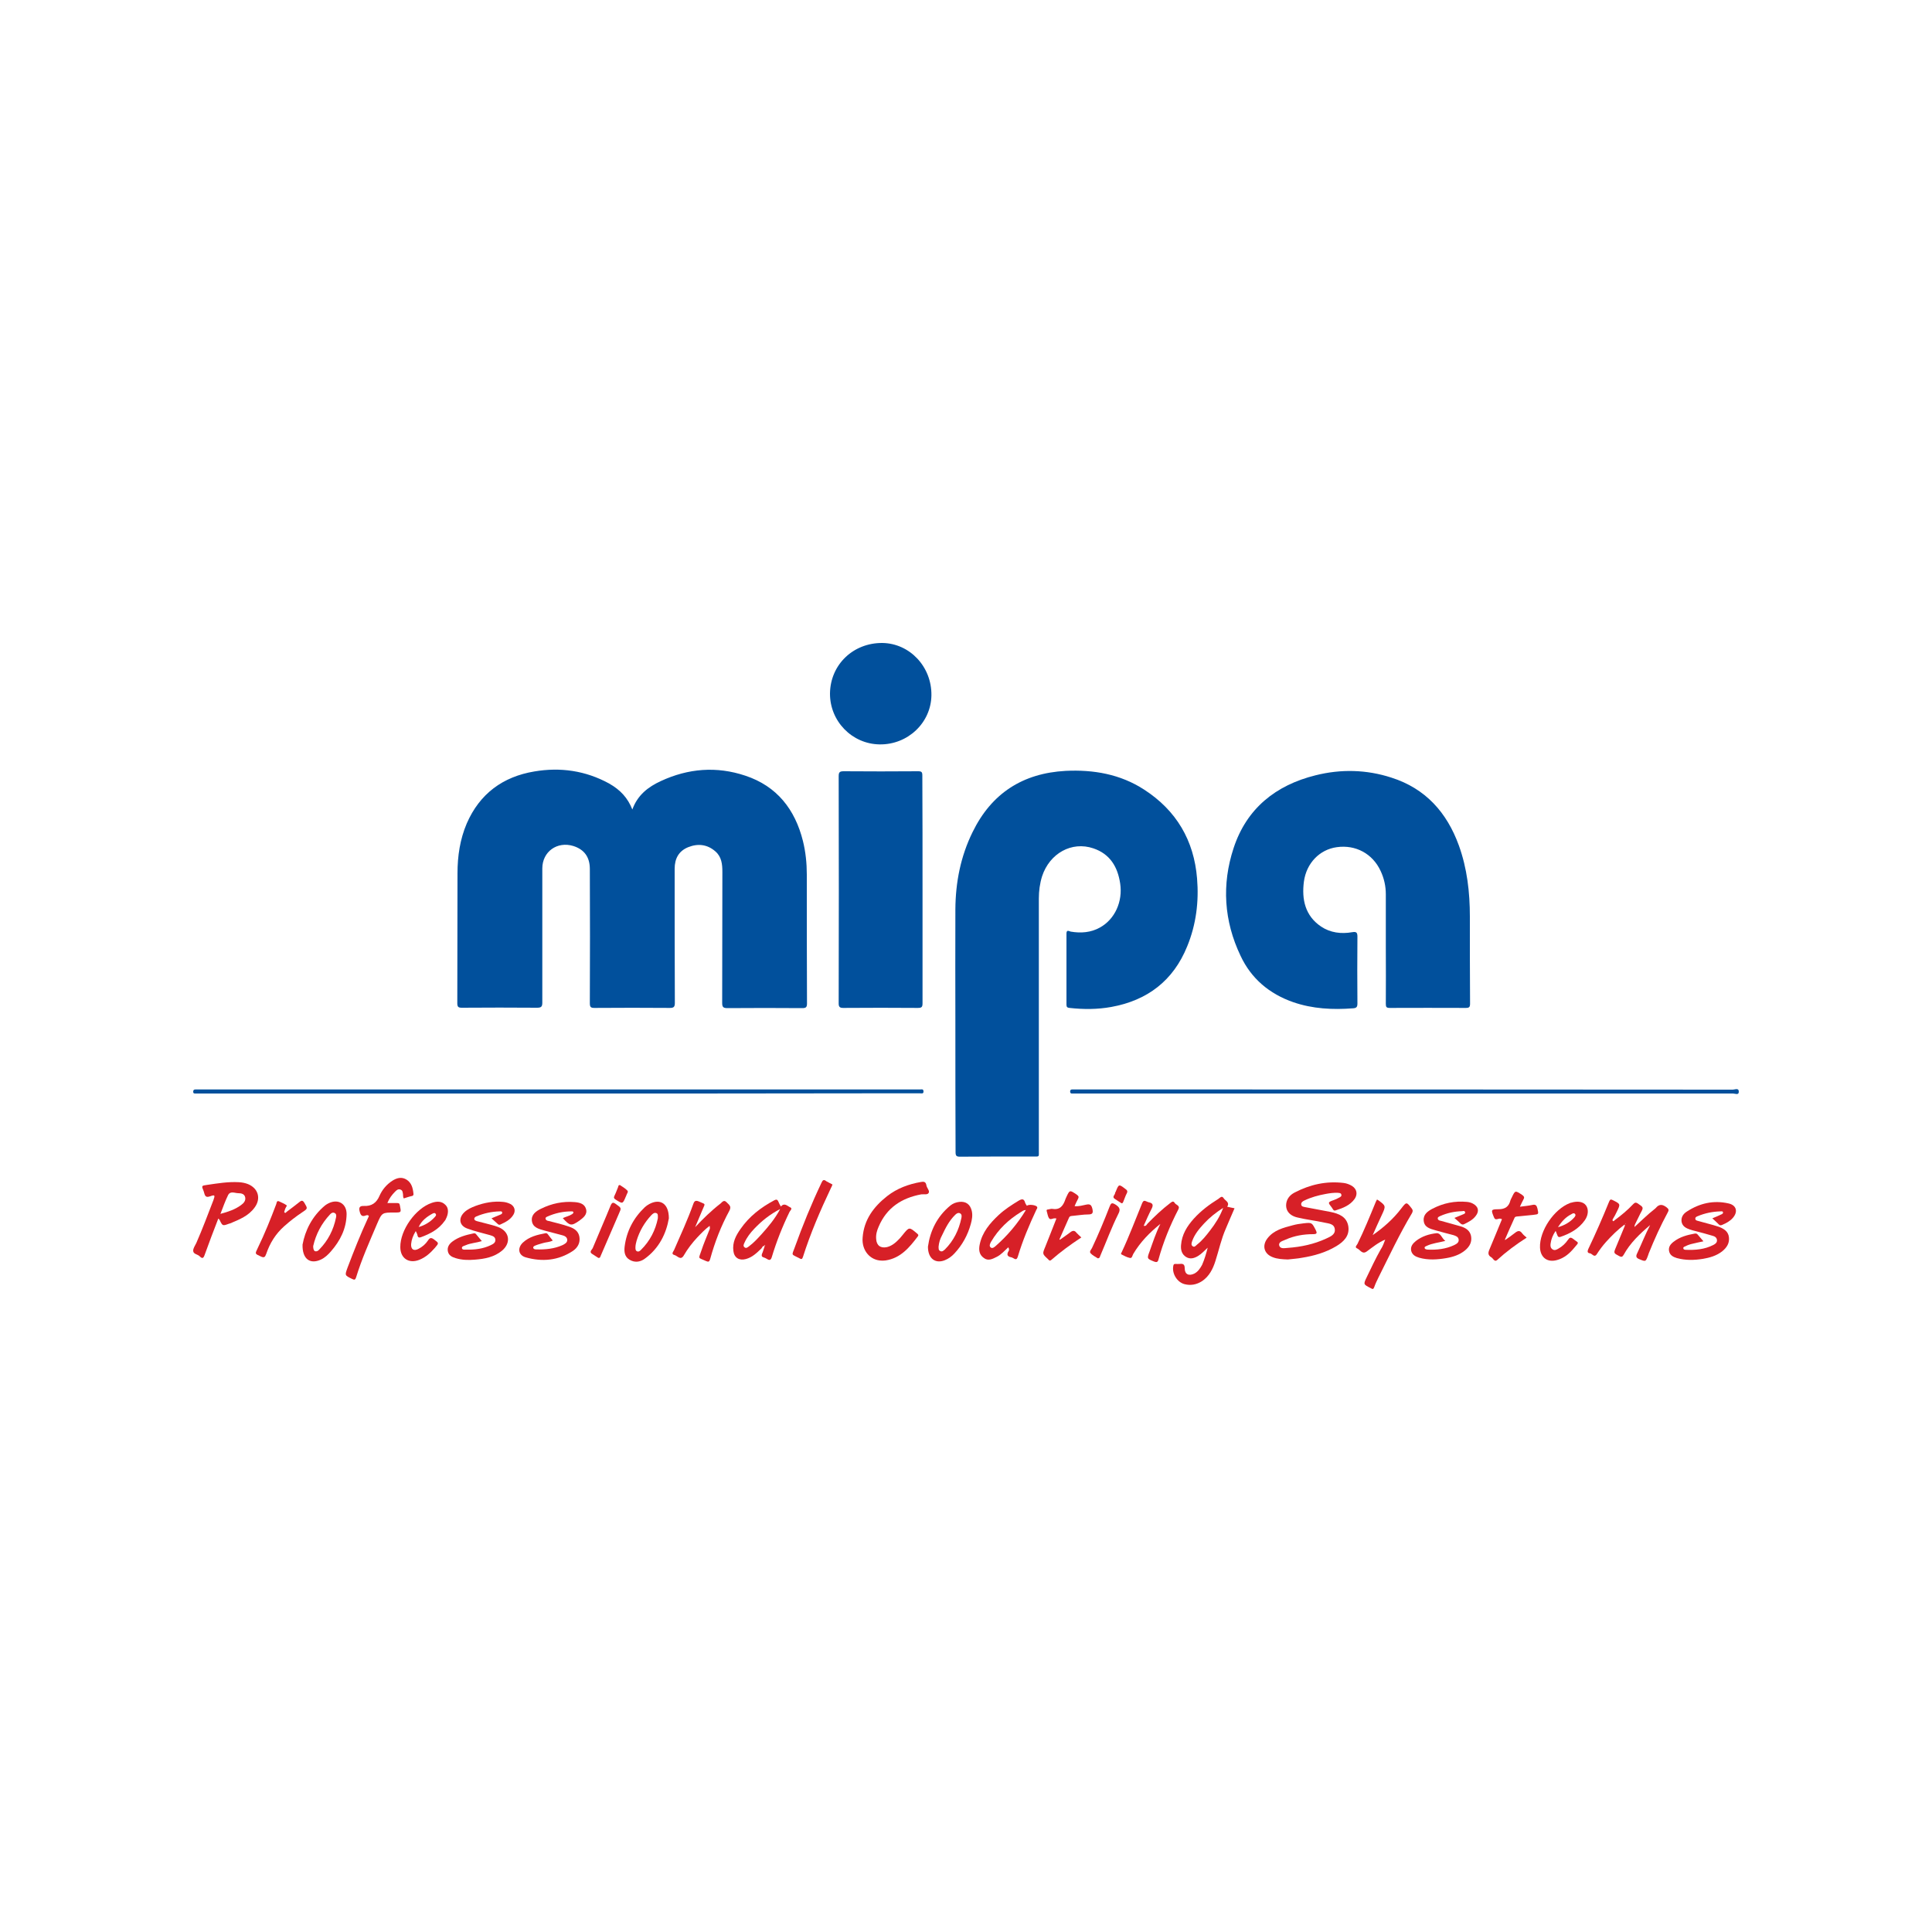 <svg xml:space="preserve" style="enable-background:new 0 0 1000 1000;" viewBox="0 0 1000 1000" y="0px" x="0px" xmlns:xlink="http://www.w3.org/1999/xlink" xmlns="http://www.w3.org/2000/svg" id="Layer_1" version="1.1">
<style type="text/css">
	.st0{fill:#01509C;}
	.st1{fill:#D72027;}
</style>
<g>
	<path d="M327.3,419c2.7-7.5,8.2-11.7,14.7-14.7c14.2-6.6,28.9-7.8,43.8-2.8c16.3,5.4,25.7,17.4,29.8,33.8
		c1.4,5.7,2,11.5,2,17.3c0,22.3,0,44.5,0.1,66.8c0,2-0.6,2.4-2.5,2.4c-12.9-0.1-25.8-0.1-38.7,0c-2.2,0-2.7-0.6-2.7-2.7
		c0.1-22.6,0-45.2,0.1-67.8c0-4-0.4-7.8-3.6-10.6c-4.2-3.7-9.1-4.2-14.1-2.2c-4.9,2-7,5.9-7,11.2c0,23.1,0,46.3,0.1,69.4
		c0,2.1-0.6,2.6-2.6,2.6c-13-0.1-26-0.1-39,0c-2,0-2.4-0.5-2.4-2.5c0.1-23.1,0.1-46.3,0-69.4c0-6.2-2.9-10.1-8.5-11.9
		c-8.4-2.6-16.1,2.9-16.1,11.6c0,23.1,0,46.3,0,69.4c0,2.1-0.5,2.7-2.7,2.7c-13-0.1-26-0.1-39,0c-1.8,0-2.3-0.5-2.3-2.3
		c0.1-22.4,0-44.9,0.1-67.3c0-8.9,1.3-17.6,4.8-25.8c6.7-15.4,18.7-24.2,35-26.9c13.5-2.3,26.5-0.4,38.6,6.2
		C321.2,408.9,324.9,413,327.3,419z" class="st0"></path>
	<path d="M494.5,529.6c0-19.7-0.1-39.3,0-59c0.1-13.9,2.7-27.3,8.9-39.9c9.8-20.1,26-30.5,48.2-31.7
		c14.4-0.7,28.3,1.7,40.6,9.7c16.7,10.8,25.8,26.3,27.4,46c1,12-0.5,23.9-5.1,35.1c-7.2,17.8-20.6,28-39.3,31.4
		c-7.2,1.3-14.4,1.3-21.6,0.5c-1.2-0.1-1.6-0.5-1.6-1.7c0-12.3,0-24.6,0-36.8c0-2.2,1.4-1.2,2.2-1c5.3,0.9,10.4,0.5,15.1-2.1
		c7.8-4.3,11.9-13.5,10.5-22.8c-1.3-8.7-5.3-15.3-13.9-18.2c-11.2-3.8-22.6,2.6-26.5,14.4c-1.2,3.8-1.7,7.7-1.7,11.6
		c0,43.5,0,87,0,130.5c0,3.4,0.4,3-3,3c-12.6,0-25.2,0-37.8,0.1c-1.9,0-2.3-0.5-2.3-2.4C494.5,574.1,494.5,551.8,494.5,529.6
		C494.5,529.6,494.5,529.6,494.5,529.6z" class="st0"></path>
	<path d="M717.3,490.8c0-9.3,0-18.6,0-27.9c0-4.2-0.9-8.3-2.7-12.1c-4.1-8.9-12.9-13.7-22.7-12.3
		c-8.8,1.2-15.7,8.2-17,17.8c-1.2,9.2,0.6,17.7,8.9,23.3c4.8,3.2,10.4,3.9,16.1,2.9c2.3-0.4,2.7,0.3,2.7,2.4
		c-0.1,11.5-0.1,23,0,34.5c0,1.8-0.5,2.4-2.3,2.5c-10.5,0.8-20.9,0.3-31-3.2c-12.3-4.3-21.7-12.2-27.2-24c-8.6-18-9.8-36.9-3.6-55.7
		c6.7-20.5,21.8-32.6,42.4-37.7c13.1-3.3,26.4-3,39.3,1.2c17.6,5.6,28.7,18,34.9,35.1c4.3,11.9,5.7,24.3,5.7,36.8
		c0,15,0,30.1,0.1,45.1c0,1.8-0.5,2.2-2.2,2.2c-13.1-0.1-26.3,0-39.4,0c-1.7,0-2-0.5-2-2.1C717.4,510,717.3,500.4,717.3,490.8
		C717.3,490.8,717.3,490.8,717.3,490.8z" class="st0"></path>
	<path d="M477.5,460.8c0,19.5,0,39,0,58.5c0,2-0.5,2.4-2.5,2.4c-12.8-0.1-25.7-0.1-38.5,0c-1.8,0-2.4-0.5-2.4-2.3
		c0.1-39.2,0.1-78.4,0-117.6c0-2.1,0.5-2.6,2.6-2.6c12.8,0.1,25.7,0.1,38.5,0c1.8,0,2.2,0.4,2.2,2.2
		C477.5,421.3,477.5,441,477.5,460.8z" class="st0"></path>
	<path d="M429.6,358.9c0.2-14.9,12-26.2,27.1-26.1c14.2,0.2,25.6,12.3,25.4,27.1c-0.2,14.2-12.2,25.6-26.8,25.4
		C441,385.1,429.5,373.3,429.6,358.9z" class="st0"></path>
	<path d="M289,566c-62.1,0-124.2,0-186.3,0c-0.6,0-1.1,0-1.7,0c-0.7,0-1-0.2-1-0.9c0-0.8,0.3-1.2,1.1-1.2
		c0.5,0,0.9,0,1.4,0c119.5,0,239.1,0,358.6,0c5,0,10.1,0,15.1,0c0.7,0,1.7-0.4,1.8,0.9c0.1,1.5-1,1.1-1.8,1.1c-7.9,0-15.9,0-23.8,0
		C397.9,566,343.4,566,289,566C289,566,289,566,289,566z" class="st0"></path>
	<path d="M666.6,651.9c-2.7-0.1-5.4-0.2-7.9-1.2c-4.4-1.7-5.6-5.9-2.7-9.7c3.3-4.3,8.2-5.5,13.1-6.8
		c1.8-0.5,3.7-0.8,5.6-1c4.4-0.5,4.3-0.4,6.3,3.4c0.8,1.6,0.7,2.2-1.3,2.2c-4.9,0-9.7,0.8-14.2,2.8c-1.4,0.7-3.8,1.1-3.4,3
		c0.5,2,2.8,1.4,4.5,1.3c6.9-0.5,13.5-1.9,19.8-4.8c2.1-1,4.8-2,4.5-4.8c-0.3-3-3.3-3-5.5-3.5c-4.5-1-9.1-1.5-13.7-2.6
		c-4.6-1-6.7-4.1-5.8-8c0.6-2.4,2.3-4,4.3-5c7.9-4.1,16.3-6,25.3-4.9c1.6,0.2,3.1,0.8,4.4,1.6c2.4,1.6,2.9,4.2,1.3,6.6
		c-2.4,3.4-6.1,4.8-9.9,6c-1.1,0.4-1.4-0.7-1.9-1.4c-2.2-2.8-2.2-2.8,1.1-4c0.9-0.3,1.7-0.7,2.6-1.2c0.6-0.3,1.4-0.7,1.2-1.5
		c-0.2-1-1.1-0.9-1.9-1c-2.1-0.1-4.2,0.2-6.3,0.6c-3.8,0.7-7.5,1.7-11,3.4c-0.8,0.4-1.7,0.9-1.6,2.1c0.2,1.1,1.2,1.1,2,1.3
		c4.4,0.9,8.8,1.6,13.2,2.5c4.4,0.9,8.4,2.5,9.2,7.5c0.7,4.9-2.4,7.9-6.2,10.2c-5.5,3.3-11.5,5-17.7,6
		C671.4,651.5,669,651.6,666.6,651.9z" class="st1"></path>
	<path d="M726.8,566c-56.8,0-113.6,0-170.4,0c-0.5,0-0.9,0-1.4,0c-0.8,0.1-1.1-0.3-1.1-1.1c0-0.7,0.4-1,1-1
		c0.9,0,1.9,0,2.8,0c113.1,0,226.1,0,339.2,0.1c1.1,0,3.1-1.1,3.1,1.1c0,1.9-2,0.9-3,0.9C840.3,566,783.5,566,726.8,566
		C726.8,566,726.8,566,726.8,566z" class="st0"></path>
	<path d="M854.1,634.1c-5.3,4.5-10.3,9.2-13.7,15.4c-0.6,1-1.1,1.3-2.2,0.7c-3-1.6-3.1-1.5-1.8-4.6
		c1.5-3.7,3.1-7.4,4.6-11.1c0-0.1,0-0.3-0.1-0.7c-3.6,2.7-6.7,5.8-9.6,9c-1.7,1.9-3.3,4-4.7,6.2c-1.4,2.3-2.5-0.2-3.7-0.3
		c-1.1-0.1-1.4-0.8-0.9-2c3.9-8.2,7.5-16.4,10.9-24.8c0.5-1.2,0.9-1.2,1.9-0.7c4,2,4,2,2.1,5.9c-0.6,1.3-1.3,2.6-2.1,3.9
		c-0.2,0.4-0.3,0.7,0.1,1c0.4,0.3,0.5-0.2,0.7-0.3c3.5-2.6,6.8-5.3,9.7-8.4c0.8-0.8,1.3-1.1,2.4-0.4c3.1,2.1,3.1,2,1.3,5.3
		c-0.9,1.8-1.8,3.6-2.7,5.5c-0.2,0.4-0.3,0.8-0.3,1.4c3.4-3.1,6.7-6.4,10.3-9.2c0.2-0.2,0.5-0.4,0.7-0.6c1.7-2.1,3.4-2.1,5.6-0.4
		c1.2,0.9,1.3,1.5,0.6,2.7c-3.7,6.8-6.9,13.9-9.8,21.1c-0.1,0.3-0.2,0.6-0.3,0.9c-1.3,3.6-1.3,3.5-4.7,2.1c-1.7-0.7-1.7-1.6-1-3
		C849.7,643.8,851.6,638.9,854.1,634.1z M841.3,633.3c-0.1,0-0.1,0.1-0.1,0.1c0,0.1,0.1,0.1,0.1,0.2c0.1,0,0.1-0.1,0.1-0.1
		C841.4,633.4,841.3,633.3,841.3,633.3z" class="st1"></path>
	<path d="M625.1,645.8c-1.7,1.6-3.2,3.2-5,4.3c-2,1.2-4.1,1.8-6.2,0.5c-2.2-1.4-2.8-3.6-2.6-6.1
		c0.4-5.5,3.1-9.8,6.6-13.7c3.7-4.1,8.1-7.4,12.8-10.3c0.7-0.5,1.7-1.8,2.6-0.4c0.8,1.4,3.4,2.1,1.9,4.5c1.2,0.3,2.4,0.5,3.8,0.8
		c-1.6,3.6-3,7-4.5,10.5c-2.4,5.4-3.6,11.2-5.4,16.8c-1.3,4.1-3.2,7.9-6.9,10.4c-2.8,1.8-5.8,2.4-9,1.6c-4-1-6.7-5.6-5.9-9.5
		c0.1-0.6,0.3-1,1-1c0.8,0,1.6,0.1,2.4,0c1.6-0.2,2.5,0.2,2.5,2.2c0,3.2,2.1,4.2,5,2.8c1.9-1,3-2.7,4-4.5
		C623.5,651.7,624.3,648.9,625.1,645.8z M633.1,625.2c-3.9,2.5-7,5-9.8,8c-2.5,2.7-4.9,5.5-6.2,9.1c-0.3,0.9-0.8,2.1,0.3,2.8
		c0.9,0.6,1.6-0.4,2.2-0.9c2.7-2.1,4.8-4.8,6.8-7.4C629,633.4,631.4,629.8,633.1,625.2z" class="st1"></path>
	<path d="M254.4,630.6c1.7-0.7,3.3-1.4,4.8-2c0.4-0.2,0.9-0.5,0.7-1.1c-0.1-0.6-0.7-0.5-1.2-0.5
		c-4.2,0.1-8.3,1-12.1,2.6c-0.5,0.2-1.2,0.6-1.1,1.4c0.1,0.7,0.9,0.9,1.5,1.1c2.6,0.7,5.2,1.3,7.7,2c1.1,0.3,2.1,0.6,3.1,1
		c5.9,2.2,6.9,8.1,2.1,12.2c-4.1,3.4-9,4.3-14.1,4.7c-3.4,0.3-6.8,0.2-10-0.8c-1.9-0.6-3.6-1.4-4-3.6c-0.4-2.2,0.8-3.8,2.4-5
		c3.2-2.4,7-3.4,10.9-4.2c0.4-0.1,0.9-0.1,1.3,0.4c0.9,1.1,1.9,2.3,3,3.6c-2.9,0.9-5.8,1-8.3,2.1c-0.8,0.4-2.2,0.5-2,1.6
		c0.2,0.9,1.4,0.7,2.3,0.7c4.4,0.1,8.6-0.4,12.6-2.3c1.2-0.6,2.5-1.2,2.4-2.8c-0.1-1.7-1.6-2-2.8-2.4c-3.9-1.1-7.9-2-11.7-3.4
		c-4.2-1.5-4.8-5.4-1.5-8.5c1.6-1.5,3.6-2.4,5.7-3.2c4.6-1.7,9.4-2.6,14.3-2.1c1.3,0.1,2.6,0.5,3.8,1.1c2.2,1.2,2.8,3.5,1.5,5.6
		c-1.6,2.6-4.1,3.8-6.7,5c-0.6,0.3-1,0.1-1.5-0.4C256.6,632.6,255.5,631.6,254.4,630.6z" class="st1"></path>
	<path d="M886.3,630.6c1.7-0.7,3.2-1.3,4.6-2c0.5-0.2,1.1-0.5,0.9-1.2c-0.2-0.6-0.8-0.4-1.2-0.4
		c-4.1,0.1-8.1,0.9-11.9,2.5c-0.5,0.2-1.3,0.5-1.2,1.3c0,0.9,0.9,1,1.6,1.2c2.6,0.7,5.2,1.4,7.7,2.1c1,0.3,2,0.6,2.9,0.9
		c2.6,1,4.9,2.4,5.2,5.5c0.3,3-1.1,5.2-3.4,7.1c-3,2.4-6.6,3.4-10.2,4c-4.4,0.7-8.9,0.8-13.3-0.4c-2-0.6-3.7-1.5-4.1-3.7
		c-0.4-2.1,0.8-3.6,2.4-4.8c3.2-2.5,7-3.5,10.9-4.2c0.6-0.1,1.1,0,1.5,0.5c0.9,1.1,1.8,2.1,3,3.5c-2,0.4-3.7,0.8-5.4,1.2
		c-1.4,0.3-2.7,0.7-4,1.4c-0.5,0.2-1.2,0.4-1,1.1c0.1,0.6,0.8,0.7,1.3,0.7c4.9,0.2,9.7-0.2,14.2-2.5c1-0.5,2-1.2,1.9-2.5
		c-0.1-1.4-1.2-2-2.4-2.3c-3-0.9-6-1.7-9.1-2.5c-0.8-0.2-1.7-0.4-2.5-0.7c-2-0.7-3.8-1.6-4.3-3.9c-0.4-2.4,0.8-4.2,2.7-5.4
		c6.6-4.3,13.8-6,21.6-4.2c4.1,0.9,5,4.3,2.2,7.5c-1.5,1.7-3.4,2.7-5.5,3.6c-0.7,0.3-1.2,0.3-1.7-0.2
		C888.5,632.6,887.5,631.7,886.3,630.6z" class="st1"></path>
	<path d="M291.3,630.5c1.7-0.8,3.4-1.1,4.9-2.1c0.3-0.2,0.6-0.5,0.6-0.9c-0.1-0.5-0.6-0.5-0.9-0.5
		c-4.4,0-8.6,0.9-12.6,2.7c-0.5,0.2-1.1,0.5-0.9,1.2c0.2,0.8,1,1,1.7,1.1c3.5,0.9,7,1.7,10.4,2.9c2.7,0.9,4.9,2.3,5.4,5.3
		c0.5,3.1-0.9,5.6-3.4,7.3c-7.6,5-15.9,5.7-24.4,3.3c-3.8-1.1-4.4-4.8-1.5-7.6c3.3-3.1,7.5-4.1,11.8-4.9c0.5-0.1,0.9,0.2,1.2,0.6
		c0.8,1.1,1.6,2.1,2.5,3.2c-1.7,0.9-3.4,0.8-5,1.3c-1.3,0.4-2.6,0.7-3.8,1.2c-0.5,0.2-1.4,0.5-1.3,1.2c0.1,0.8,1,0.9,1.7,0.9
		c4.6,0.1,9.1-0.3,13.4-2.2c1.2-0.6,2.6-1.3,2.5-2.8c-0.1-1.5-1.5-2.1-2.8-2.4c-3-0.8-6.1-1.6-9.1-2.4c-2.9-0.8-6-1.6-6.4-5
		c-0.4-3.2,2.1-5,4.8-6.3c5.5-2.7,11.3-3.9,17.3-3.4c2.5,0.2,5.1,0.8,5.9,3.5c0.9,2.9-1.4,4.6-3.4,6.1
		C295.7,634.7,295,634.6,291.3,630.5z" class="st1"></path>
	<path d="M748.1,642.3c-3.6,0.9-6.7,1.2-9.5,2.5c-0.5,0.3-1.4,0.4-1.2,1.2c0.2,0.7,1,0.7,1.6,0.8
		c4.7,0.2,9.3-0.3,13.6-2.3c1.2-0.6,2.6-1.3,2.4-2.9c-0.2-1.5-1.5-1.9-2.7-2.3c-3.1-0.8-6.2-1.6-9.3-2.5c-2.8-0.8-5.8-1.5-6.1-5
		c-0.3-3.2,2.1-4.9,4.6-6.2c5.6-2.9,11.5-4.1,17.8-3.5c1.1,0.1,2.2,0.4,3.1,0.9c2.8,1.5,3.4,3.9,1.4,6.4c-1.5,2-3.7,3.1-5.9,4.2
		c-0.8,0.4-1.3,0.2-1.9-0.3c-1-1-2.1-1.9-3.2-2.9c1.6-0.7,3.1-1.3,4.6-1.9c0.4-0.2,1.2-0.4,0.9-1.2c-0.3-0.7-0.9-0.5-1.4-0.4
		c-4,0.1-7.8,0.9-11.4,2.5c-0.6,0.3-1.5,0.6-1.3,1.4c0.1,0.8,1,1,1.6,1.1c3.5,1,7,1.9,10.4,2.9c2.5,0.8,4.6,2.1,5.2,4.9
		c0.6,3.1-0.7,5.5-3.1,7.5c-2.8,2.3-6.2,3.4-9.7,4c-4.7,0.8-9.4,1.1-14-0.2c-2-0.6-3.7-1.5-4.2-3.7c-0.4-2.2,0.9-3.7,2.5-5
		c3.1-2.4,6.8-3.6,10.7-4C745.8,638.2,746.2,640.9,748.1,642.3z" class="st1"></path>
	<path d="M113,630.7c-2.5,6.5-4.9,12.7-7.1,18.9c-0.6,1.7-1.2,2-2.5,0.7c-1-1.1-3.3-1.1-3.4-2.8c-0.1-1.4,1-2.8,1.6-4.1
		c3.2-7.3,6-14.8,8.9-22.3c0.9-2.5,0.7-2.8-1.7-1.9c-3,1.1-2.8-1.2-3.4-2.7c-1.2-2.8-1.1-2.8,1.8-3.2c5.4-0.8,10.9-1.7,16.4-1.4
		c1.7,0.1,3.3,0.4,4.8,1c5.3,2.2,6.8,7.5,3.4,12.1c-3.2,4.4-7.9,6.2-12.6,8.2c-0.2,0.1-0.5,0.1-0.7,0.2c-3.3,1.2-3.3,1.2-4.8-1.9
		C113.6,631.2,113.3,631.1,113,630.7z M114.1,628.3c4.1-1.1,7.6-2.3,10.6-4.5c1.4-1,2.6-2.3,2.2-4.1c-0.4-1.8-2.1-2.1-3.5-2.1
		c-1.8,0-4.1-1.3-5.3,0.9C116.6,621.5,115.5,624.7,114.1,628.3z" class="st1"></path>
	<path d="M456.6,652.5c-6.3,0-10.7-5.4-10.1-12c0.7-9.2,5.7-15.9,12.7-21.4c5.1-4,11.1-6.2,17.4-7.3
		c1.5-0.3,2.6-0.2,2.9,1.7c0.2,1.4,1.8,2.8,1.2,3.9c-0.6,1.2-2.6,0.6-3.9,0.8c-10.2,1.9-17.9,7-22,16.7c-0.9,2-1.5,4.1-1.3,6.4
		c0.2,3.4,2.3,4.9,5.6,4.2c2.8-0.7,4.8-2.6,6.7-4.6c0.5-0.6,1-1.2,1.5-1.8c3.3-4.1,3.3-4.1,7.3-0.7c0.5,0.4,1,0.8,0.5,1.5
		c-4.4,5.8-8.9,11.3-16.7,12.5C457.6,652.5,456.9,652.5,456.6,652.5z" class="st1"></path>
	<path d="M717,641.6c-3.6,1.5-6.5,3.9-9.5,6.1c-2.4,1.8-3.4-0.8-5-1.5c-1.5-0.6-0.3-1.6,0.1-2.3
		c3.5-7.1,6.5-14.5,9.5-21.8c0.2-0.4,0.4-0.8,0.6-1.2c0.2,0.1,0.4,0.1,0.5,0.2c4.2,3,4.2,3.1,2,7.8c-1.6,3.5-3.2,6.9-4.7,10.4
		c5.6-3.9,10.7-8.4,14.8-13.8c2.7-3.5,2.7-3.5,5.4,0c0.7,0.9,0.6,1.6,0.1,2.5c-6.4,10.7-11.7,22-17.3,33.2c-0.8,1.6-1.6,3.3-2.2,5
		c-0.4,1.1-0.8,1.2-1.7,0.6c-0.1,0-0.1-0.1-0.2-0.1c-3.7-1.9-3.8-1.9-2-5.6c2.3-4.8,4.6-9.7,7.2-14.3
		C715.7,645.2,716.3,643.4,717,641.6z" class="st1"></path>
	<path d="M521.9,645.6c-2,1.8-3.7,3.8-5.9,4.9c-2.2,1.1-4.5,2.4-6.8,0.6c-2.4-1.7-2.7-4.2-2.1-7
		c1.3-6.3,5.3-11,9.8-15.2c3.1-2.9,6.7-5.2,10.3-7.4c1.7-1,2.8-1.2,3.4,1c0.2,0.6,0.6,1.1,0.9,1.6c1-0.9,4.8-0.4,5.3,0.6
		c0.3,0.6-0.2,1.1-0.4,1.5c-3.7,7.9-7.1,15.9-9.6,24.3c-0.4,1.2-0.9,1.6-2,0.9c-0.5-0.3-1.1-0.6-1.7-0.7c-1.8-0.4-2-1.5-1.2-2.9
		C522.3,647.3,522.5,646.7,521.9,645.6z M531,626.3c-1.2,0-1.8,0.6-2.5,1c-6.4,3.9-11.7,8.9-15.5,15.4c-0.5,0.9-1.2,2.2-0.2,3
		c0.9,0.7,1.9-0.2,2.7-0.9C521.5,639.5,526.7,633.4,531,626.3z" class="st1"></path>
	<path d="M395.8,645c-1.1-0.4-1.2,0.7-1.7,1.2c-2.4,2.3-4.7,4.6-8.1,5.5c-3.4,0.9-6-0.7-6.4-4.2
		c-0.6-4.4,1.3-8,3.7-11.4c4.5-6.5,10.5-11.1,17.4-14.8c1.1-0.6,1.7-0.5,2.2,0.7c0.2,0.4,0.4,0.9,0.6,1.3c0.2,0.4,0.5,0.8,0.7,1.2
		c1.8-2.2,3.4-0.2,4.8,0.4c1.4,0.6,0,1.7-0.3,2.3c-3.7,7.6-6.8,15.4-9.2,23.4c-0.5,1.6-1.1,1.9-2.4,1.1c-0.6-0.4-1.3-0.7-1.9-0.9
		c-1-0.3-1.1-0.9-0.8-1.8C395,647.7,395.3,646.3,395.8,645c0-0.2,0.2-0.4,0.3-0.5c-0.1,0-0.3,0-0.3,0
		C395.6,644.6,395.5,644.8,395.8,645z M403.8,625.8c-5.4,2.8-9.6,6.2-13.4,10.2c-2,2.1-3.8,4.4-5,7.1c-0.4,0.8-1,1.9,0.1,2.6
		c0.8,0.6,1.6-0.2,2.3-0.7c2.4-1.8,4.4-4,6.4-6.2C397.7,634.9,401.1,630.9,403.8,625.8z" class="st1"></path>
	<path d="M200.5,622.7c1.8,0,3.3,0,4.8,0c1,0,1.5,0,1.7,1.3c0.7,3.6,0.8,3.6-2.9,3.6c-6.3,0-6.4,0-8.9,5.8
		c-3.9,9.2-8,18.3-10.9,27.8c-0.4,1.2-0.8,1.4-2,0.8c-3.9-1.9-3.9-1.8-2.4-5.9c3.3-8.7,6.7-17.3,10.6-25.7c0.2-0.3,0.3-0.7,0.4-1
		c-0.5-0.7-1.1-0.4-1.5-0.3c-2,0.8-2.7,0-3.2-1.9c-0.6-2.1-0.1-3.1,2.1-3c4.1,0.2,6.6-1.6,8.2-5.4c1.4-3.1,3.6-5.7,6.5-7.6
		c2.3-1.5,4.8-2.2,7.3-0.7c2.7,1.6,3.4,4.4,3.7,7.3c0.1,0.7-0.1,1.2-1,1.3c-1.4,0.3-2.7,0.8-4,1.2c-0.5-0.7-0.3-1.5-0.4-2.1
		c-0.2-1-0.1-2.1-1.4-2.5c-1.2-0.4-2,0.4-2.7,1.1C202.9,618.4,201.5,620.2,200.5,622.7z" class="st1"></path>
	<path d="M367.3,634.5c-2.4,1.8-4.4,3.9-6.4,6c-2.6,2.8-5,5.9-6.9,9.2c-1.7,3-3.3,0.3-4.9-0.1c-1.9-0.5-0.6-1.7-0.2-2.6
		c3.4-7.8,7-15.6,9.9-23.7c0.6-1.8,1.3-2.1,3-1.4c3.6,1.7,3.3,0.6,1.8,4.3c-1.2,3-2.6,6-3.8,9c4.1-4.4,8.4-8.6,13.2-12.3
		c0.8-0.7,1.7-2.1,3.1-0.6c1.2,1.3,2.7,2,1.4,4.4c-4.3,7.9-7.5,16.2-9.9,24.9c-0.4,1.5-0.9,1.7-2.2,1.1c-4.3-2-3.9-0.8-2.4-5.3
		c1.2-3.7,2.8-7.3,4.2-10.9C367.5,636.1,367.5,635.4,367.3,634.5z" class="st1"></path>
	<path d="M592,634.4c1.2,0.5,1.5-0.6,2-1.1c3.7-3.8,7.5-7.4,11.7-10.6c0.8-0.6,1.6-1.3,2.3-0.1c0.6,1.1,3,1.3,1.9,3.4
		c-4.3,8.3-7.8,16.9-10.3,26c-0.4,1.4-1,1.4-2.2,1c-3.7-1.5-3.8-1.5-2.4-5.2c1.7-4.8,3.3-9.7,5.6-14.3c-5.5,4.4-10.4,9.4-14,15.5
		c-0.5,0.8-0.6,2.4-1.8,2.1c-1.5-0.3-2.9-1.1-4.3-1.8c-0.6-0.3,0-0.9,0.1-1.2c3.9-8.3,7.1-16.9,10.6-25.4c0.5-1.2,1.1-1.4,2.1-0.9
		c0.4,0.2,0.9,0.4,1.3,0.5c2,0.4,2.5,1.3,1.5,3.3C594.6,628.5,593.3,631.5,592,634.4c0,0.2,0,0.3,0,0.4
		C592.1,634.6,592.1,634.5,592,634.4z" class="st1"></path>
	<path d="M805.2,637.1c-1.5,2.2-2.3,4.3-2.6,6.5c-0.2,1.1-0.1,2.3,0.9,3c1.1,0.8,2.1,0.3,3.1-0.3c2-1.1,3.7-2.7,5-4.6
		c0.8-1.2,1.4-1.4,2.6-0.5c3,2.4,3.4,1.4,0.6,4.7c-2.4,2.9-5.2,5.3-8.9,6.3c-5,1.4-8.6-1.3-8.8-6.5c-0.3-8.7,7.3-19.9,15.5-23
		c0.2-0.1,0.4-0.2,0.7-0.2c3.3-1,6.2-0.5,7.6,1.4c1.4,1.9,1.3,5-0.6,7.7c-3.1,4.4-7.6,6.9-12.6,8.6c-0.9,0.3-1.3,0-1.6-0.8
		C805.9,638.8,805.6,638.2,805.2,637.1z M806.4,635.2c3.5-1,6.2-2.6,8.4-5c0.4-0.5,1-1.2,0.4-1.9c-0.6-0.6-1.3-0.2-1.9,0.2
		C810.5,629.9,808.4,632.1,806.4,635.2z" class="st1"></path>
	<path d="M215.2,637.2c-1.4,2.3-2.2,4.4-2.4,6.7c-0.2,2.8,1.4,3.8,3.8,2.5c2-1,3.7-2.5,4.9-4.3c0.9-1.4,1.6-1.7,3.1-0.6
		c2.6,2,2.7,1.8,0.5,4.4c-2.3,2.6-4.8,4.9-8.1,6.2c-5.4,2.1-9.8-0.8-9.8-6.6c-0.1-8.8,7.9-20.1,16.3-22.9c2.6-0.9,5.2-1,7.2,1.2
		c1.6,1.6,1.5,4.5,0,7.3c-0.1,0.3-0.3,0.6-0.5,0.8c-3.1,4.4-7.5,6.7-12.4,8.5c-0.9,0.3-1.5,0.1-1.7-0.9
		C216,638.7,215.6,638.1,215.2,637.2z M216.7,635.1c3.2-0.9,6-2.6,8.3-5.1c0.4-0.5,1-1,0.5-1.7c-0.4-0.7-1.1-0.4-1.7-0.1
		C220.9,629.8,218.2,631.8,216.7,635.1L216.7,635.1L216.7,635.1z" class="st1"></path>
	<path d="M480.3,645.3c1.1-8,4.6-15.6,11.7-21.4c1.3-1,2.8-1.6,4.5-1.8c3.5-0.4,5.7,1.3,6.5,4.7
		c0.5,2.3,0.1,4.5-0.5,6.7c-1.6,5.8-4.4,10.9-8.5,15.3c-1.4,1.5-3,2.7-5,3.5C484.2,654.2,480.3,651.5,480.3,645.3z M485.8,645.3
		c0.1,0.7-0.2,1.7,0.8,2.2c1,0.6,1.8-0.2,2.5-0.8c4.5-4.5,7.2-10,8.5-16.2c0.2-0.9,0.3-2-0.7-2.5c-1-0.5-1.9,0.2-2.5,0.8
		c-3.1,3-5,6.8-6.8,10.6C486.6,641.2,486,643.1,485.8,645.3z" class="st1"></path>
	<path d="M779.1,641.8c1.7-1.2,3.5-2.4,5.1-3.7c1.4-1.1,2.5-1.4,3.7,0.3c0.6,0.8,1.4,1.4,2.3,2.2
		c-5.5,3.5-10.6,7.3-15.3,11.6c-0.7,0.6-1.2,0.4-1.8-0.2c-0.4-0.5-0.8-1-1.3-1.3c-1.7-1-1.6-2.3-0.9-3.9c2.2-5.2,4.3-10.4,6.5-15.7
		c-0.8-0.6-1.6-0.3-2.3-0.1c-1.1,0.3-1.5-0.1-1.9-1.1c-1.5-3.7-1.5-4,2.4-4c3.5,0,5.4-1.4,6.2-4.6c0.1-0.4,0.4-0.9,0.6-1.3
		c1.9-4,1.8-3.9,5.5-1.5c1.1,0.8,1.2,1.4,0.6,2.4c-0.6,1.1-1.1,2.2-1.8,3.7c2.3-0.3,4.4-0.5,6.3-0.9c1.9-0.5,2.4,0.3,2.8,1.9
		c0.6,2.9,0.7,2.9-2.1,3.2c-2.7,0.3-5.3,0.5-8,0.8c-0.7,0.1-1.5,0-1.8,0.8c-1.7,3.8-3.4,7.5-5,11.3
		C778.9,641.6,779,641.7,779.1,641.8z" class="st1"></path>
	<path d="M156.6,644.2c1.3-7.1,4.8-14.6,11.7-20.3c0.5-0.4,1.2-0.8,1.8-1.1c4.9-2.4,9.3,0.2,9.3,5.6
		c-0.1,7.5-3.3,13.8-8.1,19.3c-1.5,1.7-3.1,3.3-5.3,4.3C160.5,654.5,156.4,651.7,156.6,644.2z M162.1,645c0,1.4,0.3,2.3,0.9,2.6
		c1,0.3,1.7-0.2,2.3-0.9c4.5-4.6,7.3-10.1,8.6-16.4c0.2-0.8,0.3-1.9-0.6-2.4c-1-0.6-1.9,0-2.5,0.7
		C166.4,633.3,163.5,638.8,162.1,645z" class="st1"></path>
	<path d="M548.6,641.7c1.8-1.3,3.6-2.5,5.3-3.8c1.2-1,2.3-1.2,3.3,0.2c0.7,0.8,1.6,1.5,2.5,2.4
		c-5.5,3.6-10.7,7.4-15.5,11.6c-0.5,0.4-0.9,0.6-1.4,0c-0.1-0.2-0.4-0.3-0.5-0.5c-2.8-2.6-2.8-2.6-1.3-6.2c2-4.9,3.8-9.7,5.8-14.7
		c-0.4-0.1-0.6-0.1-0.8-0.1c-1-0.1-2.2,0.9-2.9,0.1c-0.8-1-0.9-2.5-1.3-3.7c-0.3-0.8,0.2-1,0.8-1c0.7-0.1,1.4-0.4,2.1-0.3
		c4.1,0.7,5.7-1.8,6.8-5.1c0.1-0.2,0.2-0.4,0.3-0.7c1.9-4.1,1.8-4.1,5.6-1.5c1.1,0.8,1,1.3,0.5,2.3c-0.6,1.1-1.1,2.2-1.7,3.6
		c2.2,0.2,4.2-0.4,6.1-0.8c2-0.4,2.6,0.2,3.1,2.1c0.5,2.2,0.2,3-2.2,3c-2.6,0-5.2,0.5-7.7,0.7c-0.9,0.1-1.8,0-2.2,1
		c-1.6,3.7-3.3,7.4-4.9,11.1C548.4,641.6,548.5,641.7,548.6,641.7z" class="st1"></path>
	<path d="M346.2,630.6c-1.3,7.6-4.9,15.5-12.6,21c-2.4,1.7-5.2,2-7.8,0.4c-2.5-1.5-2.8-4.1-2.5-6.7
		c1-8.1,4.6-14.9,10.5-20.5c0.7-0.6,1.5-1.2,2.3-1.6C341.7,620.2,346.2,622.9,346.2,630.6z M340.5,630.6c0-1.3,0.2-2.4-0.8-2.7
		c-1-0.4-1.8,0.3-2.5,1c-3.6,3.8-6.2,8.3-7.7,13.3c-0.3,1.1-0.6,2.3-0.6,3.5c0,0.7,0,1.7,0.9,2c0.8,0.3,1.4-0.2,1.9-0.7
		C336.5,642.3,339.3,636.6,340.5,630.6z" class="st1"></path>
	<path d="M148.5,624c-0.6,1-1,1.8-1.2,2.7c-0.1,0.4-0.4,0.7,0.1,1c0.5,0.3,0.6-0.2,0.9-0.4c2.3-1.7,4.6-3.5,6.9-5.3
		c1-0.8,1.6-0.6,2.3,0.5c1.8,3.1,1.9,3-1.1,5c-3.3,2.2-6.4,4.6-9.3,7.2c-4.4,3.9-7.4,8.7-9.3,14.3c-0.6,1.7-1.1,2.2-2.9,1.3
		c-3-1.4-3-1.2-1.5-4.3c3.6-7.4,6.7-15.1,9.6-22.8c0.2-0.6,0.2-1.9,1.4-1.4C145.8,622.5,147.3,623,148.5,624z" class="st1"></path>
	<path d="M430.9,613.1c-0.3,0.8-0.5,1.3-0.8,1.8c-5.5,11.6-10.6,23.4-14.5,35.7c-0.4,1.2-0.8,1.3-1.8,0.7
		c-4.3-2.3-4.1-1.2-2.5-5.5c4.1-11.4,8.7-22.7,13.9-33.6c0.6-1.4,1.2-1.9,2.5-0.8C428.7,612,429.8,612.5,430.9,613.1z" class="st1"></path>
	<path d="M568.2,651.3c-1.2-0.8-2.7-1.5-3.7-2.6c-0.8-0.9,0.3-1.9,0.7-2.7c3.3-7,6.3-14.2,9.1-21.4
		c0.7-1.7,1-2.4,3.1-1.1c2.3,1.5,2.6,2.6,1.4,4.9c-3.5,7-6.2,14.4-9.3,21.6C569.3,650.4,569.3,651.3,568.2,651.3z" class="st1"></path>
	<path d="M309.7,651.1c-1-0.7-2.1-1.3-3.1-2c-1.9-1.1-0.2-2.2,0.2-3.1c3-7.3,6.2-14.5,9.2-21.9c0.8-1.9,1.4-1.9,2.9-0.8
		c2.8,2,2.8,1.9,1.4,5c-3.1,7.1-6.1,14.2-9.2,21.3C310.7,650.3,310.8,651.2,309.7,651.1z" class="st1"></path>
	<path d="M580.5,622.8c-1.2-0.7-2.3-1.5-3.4-2.2c-1.8-1.1,0.1-2.1,0.1-3.2c0-0.2,0.2-0.4,0.3-0.6c1.6-4,1.6-4,5-1.4
		c0.9,0.6,1.3,1.2,0.7,2.3c-0.7,1.3-1.1,2.7-1.7,4.1C581.3,622.2,581.2,622.9,580.5,622.8z" class="st1"></path>
	<path d="M320.9,613.4c1.2,0.8,2.6,1.6,3.7,2.7c0.9,0.8-0.2,1.7-0.4,2.6c0,0.2-0.2,0.4-0.3,0.7
		c-1.6,3.8-1.6,3.8-5.1,1.6c-1-0.6-1.3-1.1-0.7-2.2c0.7-1.4,1.2-2.9,1.8-4.3C320.1,614,320,613.3,320.9,613.4z" class="st1"></path>
</g>
</svg>
